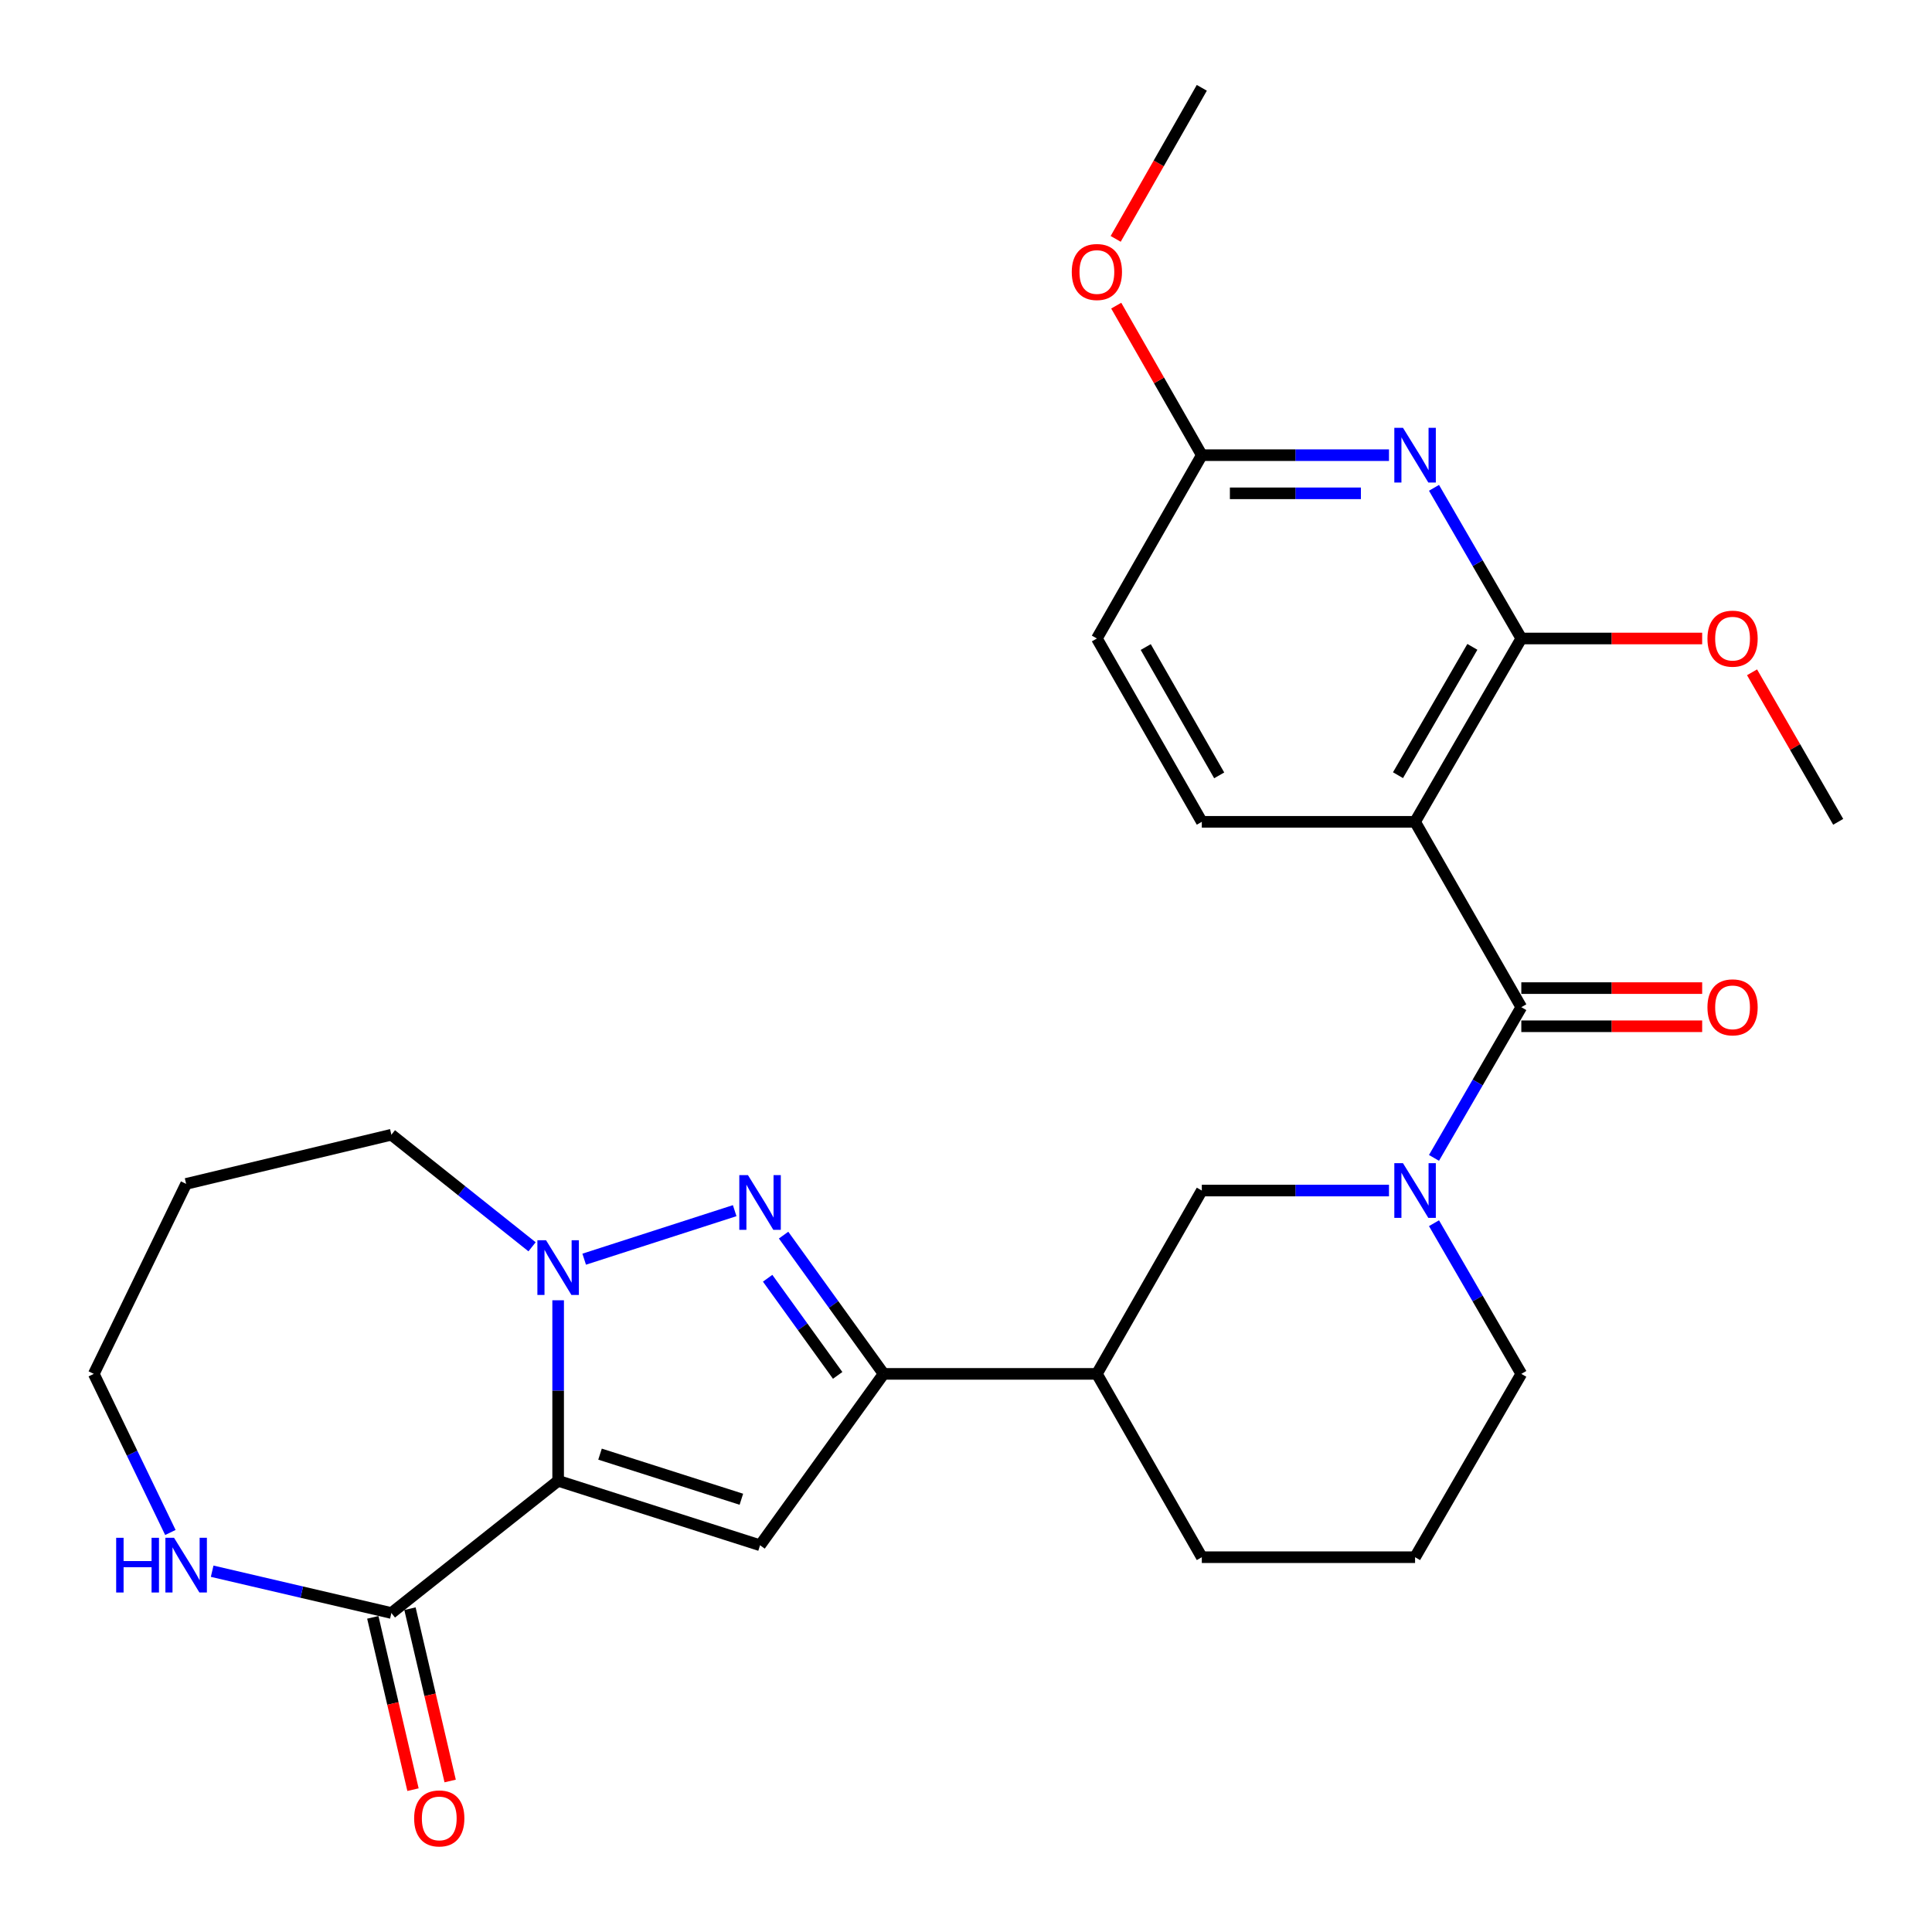 <?xml version='1.0' encoding='iso-8859-1'?>
<svg version='1.1' baseProfile='full'
              xmlns='http://www.w3.org/2000/svg'
                      xmlns:rdkit='http://www.rdkit.org/xml'
                      xmlns:xlink='http://www.w3.org/1999/xlink'
                  xml:space='preserve'
width='1000px' height='1000px' viewBox='0 0 1000 1000'>
<!-- END OF HEADER -->
<rect style='opacity:1.0;fill:#FFFFFF;stroke:none' width='1000' height='1000' x='0' y='0'> </rect>
<path class='bond-0' d='M 288.892,766.471 L 288.892,719.745' style='fill:none;fill-rule:evenodd;stroke:#000000;stroke-width:6px;stroke-linecap:butt;stroke-linejoin:miter;stroke-opacity:1' />
<path class='bond-0' d='M 288.892,719.745 L 288.892,673.019' style='fill:none;fill-rule:evenodd;stroke:#0000FF;stroke-width:6px;stroke-linecap:butt;stroke-linejoin:miter;stroke-opacity:1' />
<path class='bond-1' d='M 288.892,766.471 L 393.403,799.827' style='fill:none;fill-rule:evenodd;stroke:#000000;stroke-width:6px;stroke-linecap:butt;stroke-linejoin:miter;stroke-opacity:1' />
<path class='bond-1' d='M 310.574,752.659 L 383.732,776.008' style='fill:none;fill-rule:evenodd;stroke:#000000;stroke-width:6px;stroke-linecap:butt;stroke-linejoin:miter;stroke-opacity:1' />
<path class='bond-9' d='M 288.892,766.471 L 202.583,834.894' style='fill:none;fill-rule:evenodd;stroke:#000000;stroke-width:6px;stroke-linecap:butt;stroke-linejoin:miter;stroke-opacity:1' />
<path class='bond-2' d='M 302.377,651.752 L 380.272,626.637' style='fill:none;fill-rule:evenodd;stroke:#0000FF;stroke-width:6px;stroke-linecap:butt;stroke-linejoin:miter;stroke-opacity:1' />
<path class='bond-19' d='M 275.393,645.345 L 238.988,616.34' style='fill:none;fill-rule:evenodd;stroke:#0000FF;stroke-width:6px;stroke-linecap:butt;stroke-linejoin:miter;stroke-opacity:1' />
<path class='bond-19' d='M 238.988,616.34 L 202.583,587.336' style='fill:none;fill-rule:evenodd;stroke:#000000;stroke-width:6px;stroke-linecap:butt;stroke-linejoin:miter;stroke-opacity:1' />
<path class='bond-5' d='M 393.403,799.827 L 457.361,711.115' style='fill:none;fill-rule:evenodd;stroke:#000000;stroke-width:6px;stroke-linecap:butt;stroke-linejoin:miter;stroke-opacity:1' />
<path class='bond-28' d='M 405.584,639.297 L 431.472,675.206' style='fill:none;fill-rule:evenodd;stroke:#0000FF;stroke-width:6px;stroke-linecap:butt;stroke-linejoin:miter;stroke-opacity:1' />
<path class='bond-28' d='M 431.472,675.206 L 457.361,711.115' style='fill:none;fill-rule:evenodd;stroke:#000000;stroke-width:6px;stroke-linecap:butt;stroke-linejoin:miter;stroke-opacity:1' />
<path class='bond-28' d='M 397.33,661.62 L 415.452,686.757' style='fill:none;fill-rule:evenodd;stroke:#0000FF;stroke-width:6px;stroke-linecap:butt;stroke-linejoin:miter;stroke-opacity:1' />
<path class='bond-28' d='M 415.452,686.757 L 433.574,711.893' style='fill:none;fill-rule:evenodd;stroke:#000000;stroke-width:6px;stroke-linecap:butt;stroke-linejoin:miter;stroke-opacity:1' />
<path class='bond-3' d='M 732.439,425.373 L 787.432,521.315' style='fill:none;fill-rule:evenodd;stroke:#000000;stroke-width:6px;stroke-linecap:butt;stroke-linejoin:miter;stroke-opacity:1' />
<path class='bond-7' d='M 732.439,425.373 L 787.432,330.484' style='fill:none;fill-rule:evenodd;stroke:#000000;stroke-width:6px;stroke-linecap:butt;stroke-linejoin:miter;stroke-opacity:1' />
<path class='bond-7' d='M 723.6,401.236 L 762.095,334.814' style='fill:none;fill-rule:evenodd;stroke:#000000;stroke-width:6px;stroke-linecap:butt;stroke-linejoin:miter;stroke-opacity:1' />
<path class='bond-12' d='M 732.439,425.373 L 622.057,425.373' style='fill:none;fill-rule:evenodd;stroke:#000000;stroke-width:6px;stroke-linecap:butt;stroke-linejoin:miter;stroke-opacity:1' />
<path class='bond-4' d='M 787.432,521.315 L 764.832,560.319' style='fill:none;fill-rule:evenodd;stroke:#000000;stroke-width:6px;stroke-linecap:butt;stroke-linejoin:miter;stroke-opacity:1' />
<path class='bond-4' d='M 764.832,560.319 L 742.232,599.324' style='fill:none;fill-rule:evenodd;stroke:#0000FF;stroke-width:6px;stroke-linecap:butt;stroke-linejoin:miter;stroke-opacity:1' />
<path class='bond-15' d='M 787.432,531.19 L 834.235,531.19' style='fill:none;fill-rule:evenodd;stroke:#000000;stroke-width:6px;stroke-linecap:butt;stroke-linejoin:miter;stroke-opacity:1' />
<path class='bond-15' d='M 834.235,531.19 L 881.038,531.19' style='fill:none;fill-rule:evenodd;stroke:#FF0000;stroke-width:6px;stroke-linecap:butt;stroke-linejoin:miter;stroke-opacity:1' />
<path class='bond-15' d='M 787.432,511.44 L 834.235,511.44' style='fill:none;fill-rule:evenodd;stroke:#000000;stroke-width:6px;stroke-linecap:butt;stroke-linejoin:miter;stroke-opacity:1' />
<path class='bond-15' d='M 834.235,511.44 L 881.038,511.44' style='fill:none;fill-rule:evenodd;stroke:#FF0000;stroke-width:6px;stroke-linecap:butt;stroke-linejoin:miter;stroke-opacity:1' />
<path class='bond-10' d='M 457.361,711.115 L 567.743,711.115' style='fill:none;fill-rule:evenodd;stroke:#000000;stroke-width:6px;stroke-linecap:butt;stroke-linejoin:miter;stroke-opacity:1' />
<path class='bond-6' d='M 718.939,616.226 L 670.498,616.226' style='fill:none;fill-rule:evenodd;stroke:#0000FF;stroke-width:6px;stroke-linecap:butt;stroke-linejoin:miter;stroke-opacity:1' />
<path class='bond-6' d='M 670.498,616.226 L 622.057,616.226' style='fill:none;fill-rule:evenodd;stroke:#000000;stroke-width:6px;stroke-linecap:butt;stroke-linejoin:miter;stroke-opacity:1' />
<path class='bond-30' d='M 742.234,633.128 L 764.833,672.121' style='fill:none;fill-rule:evenodd;stroke:#0000FF;stroke-width:6px;stroke-linecap:butt;stroke-linejoin:miter;stroke-opacity:1' />
<path class='bond-30' d='M 764.833,672.121 L 787.432,711.115' style='fill:none;fill-rule:evenodd;stroke:#000000;stroke-width:6px;stroke-linecap:butt;stroke-linejoin:miter;stroke-opacity:1' />
<path class='bond-8' d='M 787.432,330.484 L 764.833,291.49' style='fill:none;fill-rule:evenodd;stroke:#000000;stroke-width:6px;stroke-linecap:butt;stroke-linejoin:miter;stroke-opacity:1' />
<path class='bond-8' d='M 764.833,291.49 L 742.234,252.496' style='fill:none;fill-rule:evenodd;stroke:#0000FF;stroke-width:6px;stroke-linecap:butt;stroke-linejoin:miter;stroke-opacity:1' />
<path class='bond-18' d='M 787.432,330.484 L 834.235,330.484' style='fill:none;fill-rule:evenodd;stroke:#000000;stroke-width:6px;stroke-linecap:butt;stroke-linejoin:miter;stroke-opacity:1' />
<path class='bond-18' d='M 834.235,330.484 L 881.038,330.484' style='fill:none;fill-rule:evenodd;stroke:#FF0000;stroke-width:6px;stroke-linecap:butt;stroke-linejoin:miter;stroke-opacity:1' />
<path class='bond-31' d='M 718.939,235.595 L 670.498,235.595' style='fill:none;fill-rule:evenodd;stroke:#0000FF;stroke-width:6px;stroke-linecap:butt;stroke-linejoin:miter;stroke-opacity:1' />
<path class='bond-31' d='M 670.498,235.595 L 622.057,235.595' style='fill:none;fill-rule:evenodd;stroke:#000000;stroke-width:6px;stroke-linecap:butt;stroke-linejoin:miter;stroke-opacity:1' />
<path class='bond-31' d='M 704.407,255.345 L 670.498,255.345' style='fill:none;fill-rule:evenodd;stroke:#0000FF;stroke-width:6px;stroke-linecap:butt;stroke-linejoin:miter;stroke-opacity:1' />
<path class='bond-31' d='M 670.498,255.345 L 636.589,255.345' style='fill:none;fill-rule:evenodd;stroke:#000000;stroke-width:6px;stroke-linecap:butt;stroke-linejoin:miter;stroke-opacity:1' />
<path class='bond-13' d='M 202.583,834.894 L 156.199,824.077' style='fill:none;fill-rule:evenodd;stroke:#000000;stroke-width:6px;stroke-linecap:butt;stroke-linejoin:miter;stroke-opacity:1' />
<path class='bond-13' d='M 156.199,824.077 L 109.816,813.259' style='fill:none;fill-rule:evenodd;stroke:#0000FF;stroke-width:6px;stroke-linecap:butt;stroke-linejoin:miter;stroke-opacity:1' />
<path class='bond-16' d='M 192.966,837.137 L 203.366,881.731' style='fill:none;fill-rule:evenodd;stroke:#000000;stroke-width:6px;stroke-linecap:butt;stroke-linejoin:miter;stroke-opacity:1' />
<path class='bond-16' d='M 203.366,881.731 L 213.766,926.324' style='fill:none;fill-rule:evenodd;stroke:#FF0000;stroke-width:6px;stroke-linecap:butt;stroke-linejoin:miter;stroke-opacity:1' />
<path class='bond-16' d='M 212.2,832.651 L 222.6,877.245' style='fill:none;fill-rule:evenodd;stroke:#000000;stroke-width:6px;stroke-linecap:butt;stroke-linejoin:miter;stroke-opacity:1' />
<path class='bond-16' d='M 222.6,877.245 L 233,921.839' style='fill:none;fill-rule:evenodd;stroke:#FF0000;stroke-width:6px;stroke-linecap:butt;stroke-linejoin:miter;stroke-opacity:1' />
<path class='bond-11' d='M 567.743,711.115 L 622.057,616.226' style='fill:none;fill-rule:evenodd;stroke:#000000;stroke-width:6px;stroke-linecap:butt;stroke-linejoin:miter;stroke-opacity:1' />
<path class='bond-23' d='M 567.743,711.115 L 622.057,806.004' style='fill:none;fill-rule:evenodd;stroke:#000000;stroke-width:6px;stroke-linecap:butt;stroke-linejoin:miter;stroke-opacity:1' />
<path class='bond-17' d='M 622.057,425.373 L 567.743,330.484' style='fill:none;fill-rule:evenodd;stroke:#000000;stroke-width:6px;stroke-linecap:butt;stroke-linejoin:miter;stroke-opacity:1' />
<path class='bond-17' d='M 631.051,401.328 L 593.031,334.906' style='fill:none;fill-rule:evenodd;stroke:#000000;stroke-width:6px;stroke-linecap:butt;stroke-linejoin:miter;stroke-opacity:1' />
<path class='bond-24' d='M 88.186,793.21 L 68.37,752.163' style='fill:none;fill-rule:evenodd;stroke:#0000FF;stroke-width:6px;stroke-linecap:butt;stroke-linejoin:miter;stroke-opacity:1' />
<path class='bond-24' d='M 68.37,752.163 L 48.553,711.115' style='fill:none;fill-rule:evenodd;stroke:#000000;stroke-width:6px;stroke-linecap:butt;stroke-linejoin:miter;stroke-opacity:1' />
<path class='bond-14' d='M 622.057,235.595 L 567.743,330.484' style='fill:none;fill-rule:evenodd;stroke:#000000;stroke-width:6px;stroke-linecap:butt;stroke-linejoin:miter;stroke-opacity:1' />
<path class='bond-21' d='M 622.057,235.595 L 599.906,196.897' style='fill:none;fill-rule:evenodd;stroke:#000000;stroke-width:6px;stroke-linecap:butt;stroke-linejoin:miter;stroke-opacity:1' />
<path class='bond-21' d='M 599.906,196.897 L 577.756,158.199' style='fill:none;fill-rule:evenodd;stroke:#FF0000;stroke-width:6px;stroke-linecap:butt;stroke-linejoin:miter;stroke-opacity:1' />
<path class='bond-26' d='M 906.854,347.981 L 929.15,386.677' style='fill:none;fill-rule:evenodd;stroke:#FF0000;stroke-width:6px;stroke-linecap:butt;stroke-linejoin:miter;stroke-opacity:1' />
<path class='bond-26' d='M 929.15,386.677 L 951.447,425.373' style='fill:none;fill-rule:evenodd;stroke:#000000;stroke-width:6px;stroke-linecap:butt;stroke-linejoin:miter;stroke-opacity:1' />
<path class='bond-22' d='M 202.583,587.336 L 96.349,612.781' style='fill:none;fill-rule:evenodd;stroke:#000000;stroke-width:6px;stroke-linecap:butt;stroke-linejoin:miter;stroke-opacity:1' />
<path class='bond-20' d='M 787.432,711.115 L 732.439,806.004' style='fill:none;fill-rule:evenodd;stroke:#000000;stroke-width:6px;stroke-linecap:butt;stroke-linejoin:miter;stroke-opacity:1' />
<path class='bond-27' d='M 577.472,123.644 L 599.764,84.549' style='fill:none;fill-rule:evenodd;stroke:#FF0000;stroke-width:6px;stroke-linecap:butt;stroke-linejoin:miter;stroke-opacity:1' />
<path class='bond-27' d='M 599.764,84.549 L 622.057,45.455' style='fill:none;fill-rule:evenodd;stroke:#000000;stroke-width:6px;stroke-linecap:butt;stroke-linejoin:miter;stroke-opacity:1' />
<path class='bond-29' d='M 96.349,612.781 L 48.553,711.115' style='fill:none;fill-rule:evenodd;stroke:#000000;stroke-width:6px;stroke-linecap:butt;stroke-linejoin:miter;stroke-opacity:1' />
<path class='bond-25' d='M 622.057,806.004 L 732.439,806.004' style='fill:none;fill-rule:evenodd;stroke:#000000;stroke-width:6px;stroke-linecap:butt;stroke-linejoin:miter;stroke-opacity:1' />
<path  class='atom-1' d='M 282.632 641.94
L 291.912 656.94
Q 292.832 658.42, 294.312 661.1
Q 295.792 663.78, 295.872 663.94
L 295.872 641.94
L 299.632 641.94
L 299.632 670.26
L 295.752 670.26
L 285.792 653.86
Q 284.632 651.94, 283.392 649.74
Q 282.192 647.54, 281.832 646.86
L 281.832 670.26
L 278.152 670.26
L 278.152 641.94
L 282.632 641.94
' fill='#0000FF'/>
<path  class='atom-3' d='M 387.143 608.243
L 396.423 623.243
Q 397.343 624.723, 398.823 627.403
Q 400.303 630.083, 400.383 630.243
L 400.383 608.243
L 404.143 608.243
L 404.143 636.563
L 400.263 636.563
L 390.303 620.163
Q 389.143 618.243, 387.903 616.043
Q 386.703 613.843, 386.343 613.163
L 386.343 636.563
L 382.663 636.563
L 382.663 608.243
L 387.143 608.243
' fill='#0000FF'/>
<path  class='atom-7' d='M 726.179 602.066
L 735.459 617.066
Q 736.379 618.546, 737.859 621.226
Q 739.339 623.906, 739.419 624.066
L 739.419 602.066
L 743.179 602.066
L 743.179 630.386
L 739.299 630.386
L 729.339 613.986
Q 728.179 612.066, 726.939 609.866
Q 725.739 607.666, 725.379 606.986
L 725.379 630.386
L 721.699 630.386
L 721.699 602.066
L 726.179 602.066
' fill='#0000FF'/>
<path  class='atom-9' d='M 726.179 221.435
L 735.459 236.435
Q 736.379 237.915, 737.859 240.595
Q 739.339 243.275, 739.419 243.435
L 739.419 221.435
L 743.179 221.435
L 743.179 249.755
L 739.299 249.755
L 729.339 233.355
Q 728.179 231.435, 726.939 229.235
Q 725.739 227.035, 725.379 226.355
L 725.379 249.755
L 721.699 249.755
L 721.699 221.435
L 726.179 221.435
' fill='#0000FF'/>
<path  class='atom-14' d='M 60.129 795.959
L 63.969 795.959
L 63.969 807.999
L 78.449 807.999
L 78.449 795.959
L 82.289 795.959
L 82.289 824.279
L 78.449 824.279
L 78.449 811.199
L 63.969 811.199
L 63.969 824.279
L 60.129 824.279
L 60.129 795.959
' fill='#0000FF'/>
<path  class='atom-14' d='M 90.089 795.959
L 99.369 810.959
Q 100.289 812.439, 101.769 815.119
Q 103.249 817.799, 103.329 817.959
L 103.329 795.959
L 107.089 795.959
L 107.089 824.279
L 103.209 824.279
L 93.249 807.879
Q 92.089 805.959, 90.849 803.759
Q 89.649 801.559, 89.289 800.879
L 89.289 824.279
L 85.609 824.279
L 85.609 795.959
L 90.089 795.959
' fill='#0000FF'/>
<path  class='atom-16' d='M 883.772 521.395
Q 883.772 514.595, 887.132 510.795
Q 890.492 506.995, 896.772 506.995
Q 903.052 506.995, 906.412 510.795
Q 909.772 514.595, 909.772 521.395
Q 909.772 528.275, 906.372 532.195
Q 902.972 536.075, 896.772 536.075
Q 890.532 536.075, 887.132 532.195
Q 883.772 528.315, 883.772 521.395
M 896.772 532.875
Q 901.092 532.875, 903.412 529.995
Q 905.772 527.075, 905.772 521.395
Q 905.772 515.835, 903.412 513.035
Q 901.092 510.195, 896.772 510.195
Q 892.452 510.195, 890.092 512.995
Q 887.772 515.795, 887.772 521.395
Q 887.772 527.115, 890.092 529.995
Q 892.452 532.875, 896.772 532.875
' fill='#FF0000'/>
<path  class='atom-17' d='M 214.359 941.209
Q 214.359 934.409, 217.719 930.609
Q 221.079 926.809, 227.359 926.809
Q 233.639 926.809, 236.999 930.609
Q 240.359 934.409, 240.359 941.209
Q 240.359 948.089, 236.959 952.009
Q 233.559 955.889, 227.359 955.889
Q 221.119 955.889, 217.719 952.009
Q 214.359 948.129, 214.359 941.209
M 227.359 952.689
Q 231.679 952.689, 233.999 949.809
Q 236.359 946.889, 236.359 941.209
Q 236.359 935.649, 233.999 932.849
Q 231.679 930.009, 227.359 930.009
Q 223.039 930.009, 220.679 932.809
Q 218.359 935.609, 218.359 941.209
Q 218.359 946.929, 220.679 949.809
Q 223.039 952.689, 227.359 952.689
' fill='#FF0000'/>
<path  class='atom-19' d='M 883.772 330.564
Q 883.772 323.764, 887.132 319.964
Q 890.492 316.164, 896.772 316.164
Q 903.052 316.164, 906.412 319.964
Q 909.772 323.764, 909.772 330.564
Q 909.772 337.444, 906.372 341.364
Q 902.972 345.244, 896.772 345.244
Q 890.532 345.244, 887.132 341.364
Q 883.772 337.484, 883.772 330.564
M 896.772 342.044
Q 901.092 342.044, 903.412 339.164
Q 905.772 336.244, 905.772 330.564
Q 905.772 325.004, 903.412 322.204
Q 901.092 319.364, 896.772 319.364
Q 892.452 319.364, 890.092 322.164
Q 887.772 324.964, 887.772 330.564
Q 887.772 336.284, 890.092 339.164
Q 892.452 342.044, 896.772 342.044
' fill='#FF0000'/>
<path  class='atom-22' d='M 554.743 140.786
Q 554.743 133.986, 558.103 130.186
Q 561.463 126.386, 567.743 126.386
Q 574.023 126.386, 577.383 130.186
Q 580.743 133.986, 580.743 140.786
Q 580.743 147.666, 577.343 151.586
Q 573.943 155.466, 567.743 155.466
Q 561.503 155.466, 558.103 151.586
Q 554.743 147.706, 554.743 140.786
M 567.743 152.266
Q 572.063 152.266, 574.383 149.386
Q 576.743 146.466, 576.743 140.786
Q 576.743 135.226, 574.383 132.426
Q 572.063 129.586, 567.743 129.586
Q 563.423 129.586, 561.063 132.386
Q 558.743 135.186, 558.743 140.786
Q 558.743 146.506, 561.063 149.386
Q 563.423 152.266, 567.743 152.266
' fill='#FF0000'/>
</svg>
